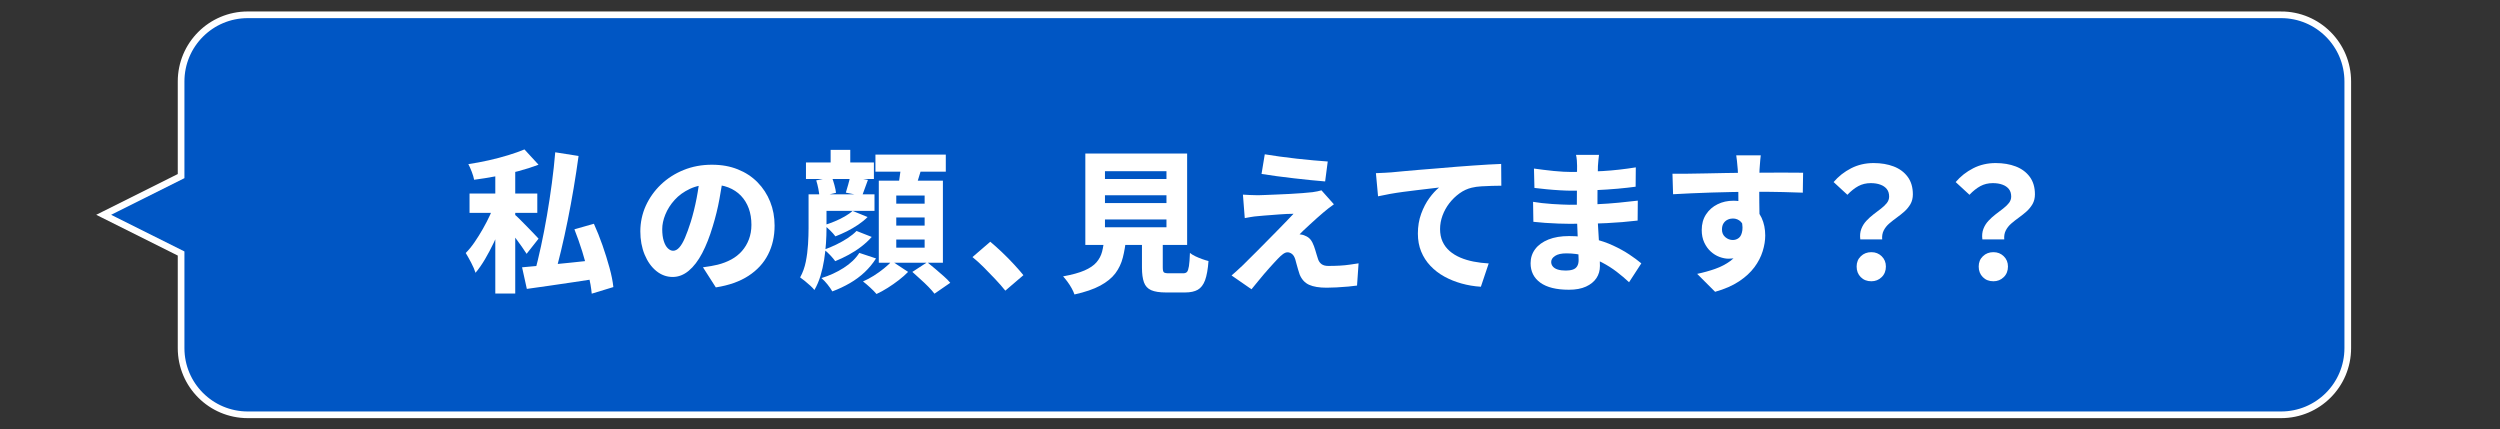 <?xml version="1.0" encoding="UTF-8"?>
<svg id="_レイヤー_2" data-name="レイヤー 2" xmlns="http://www.w3.org/2000/svg" viewBox="0 0 750 128.78">
  <rect x="0" y="0" width="750" height="128.78" fill="#333333" stroke="none"/>
  <defs>
    <style>
      .cls-1 {
        fill: none;
      }

      .cls-2 {
        fill: #fff;
      }

      .cls-3 {
        fill: #0056c4;
        stroke: #fff;
        stroke-miterlimit: 10;
        stroke-width: 2px;
      }
    </style>
  </defs>
  <g id="contents">
    <g>
      <g>
        <path class="cls-3" d="M684.33,4.44H74.33c-11.05,0-20,8.95-20,20v28.39l-23.23,11.61,23.23,11.61v28.39c0,11.05,8.95,20,20,20h610c11.05,0,20-8.95,20-20V24.44c0-11.05-8.95-20-20-20Z"/>
        <g>
          <path class="cls-2" d="M148.59,60.55l3.68,1.79c-.52,1.63-1.13,3.33-1.82,5.11-.69,1.78-1.46,3.55-2.3,5.31-.84,1.76-1.72,3.43-2.64,4.99-.92,1.56-1.87,2.93-2.85,4.09-.28-.89-.71-1.9-1.31-3.04-.6-1.13-1.14-2.1-1.63-2.9.92-.92,1.81-2.01,2.67-3.27.86-1.26,1.69-2.58,2.48-3.98.8-1.4,1.52-2.79,2.16-4.19.64-1.4,1.17-2.71,1.56-3.93ZM157.33,44.82l4.23,4.6c-1.87.71-3.89,1.35-6.07,1.93s-4.39,1.09-6.65,1.52c-2.25.43-4.46.78-6.6,1.06-.12-.67-.36-1.47-.71-2.39s-.7-1.69-1.03-2.3c2.05-.31,4.1-.69,6.14-1.15,2.04-.46,3.99-.97,5.84-1.54,1.86-.57,3.47-1.14,4.85-1.72ZM140.86,58.07h20.33v5.8h-20.33v-5.8ZM148.59,49.37h5.98v38.69h-5.98v-38.69ZM154.3,64.28c.37.28.89.75,1.56,1.43.67.67,1.4,1.41,2.19,2.21.78.8,1.5,1.53,2.14,2.21.64.67,1.1,1.17,1.38,1.47l-3.59,4.55c-.4-.64-.89-1.37-1.47-2.19-.58-.81-1.2-1.66-1.84-2.53-.64-.87-1.27-1.7-1.89-2.48-.61-.78-1.15-1.43-1.61-1.96l3.13-2.71ZM156.64,80.19c1.87-.15,4.06-.35,6.58-.6,2.51-.25,5.2-.51,8.05-.8,2.85-.29,5.67-.59,8.46-.9l.18,5.57c-2.55.4-5.11.79-7.71,1.17-2.59.38-5.09.75-7.5,1.1-2.41.35-4.62.67-6.65.94l-1.43-6.49ZM166.58,45.69l6.99,1.1c-.43,3.16-.92,6.37-1.47,9.64s-1.15,6.49-1.79,9.68c-.64,3.19-1.31,6.23-2,9.11-.69,2.88-1.37,5.5-2.05,7.87l-5.89-1.2c.64-2.39,1.29-5.07,1.93-8.03.64-2.96,1.24-6.04,1.79-9.25.55-3.2,1.04-6.42,1.47-9.66.43-3.23.77-6.33,1.01-9.27ZM172.33,68.79l5.84-1.66c.92,2.02,1.78,4.18,2.58,6.46.8,2.29,1.49,4.52,2.09,6.69.6,2.18.99,4.12,1.17,5.84l-6.49,1.98c-.15-1.66-.48-3.6-.99-5.82-.51-2.22-1.13-4.51-1.86-6.85-.74-2.35-1.52-4.56-2.35-6.65Z"/>
          <path class="cls-2" d="M217.04,52.32c-.34,2.33-.74,4.81-1.22,7.45-.48,2.64-1.14,5.35-2,8.14-.92,3.1-1.98,5.78-3.17,8.05-1.2,2.27-2.54,4.03-4.03,5.27s-3.09,1.86-4.81,1.86c-1.81,0-3.45-.6-4.92-1.79-1.47-1.2-2.64-2.84-3.5-4.92-.86-2.08-1.29-4.42-1.29-6.99s.54-5.24,1.63-7.64c1.09-2.39,2.6-4.52,4.53-6.37,1.93-1.85,4.2-3.31,6.81-4.37,2.61-1.06,5.43-1.59,8.46-1.59s5.48.46,7.8,1.38c2.31.92,4.29,2.22,5.93,3.89,1.64,1.67,2.91,3.61,3.79,5.82.89,2.21,1.33,4.6,1.33,7.18,0,3.22-.65,6.11-1.96,8.67-1.3,2.56-3.26,4.69-5.87,6.39s-5.87,2.86-9.8,3.47l-3.86-6.03c.95-.12,1.76-.25,2.44-.37.67-.12,1.33-.26,1.98-.41,1.47-.37,2.83-.89,4.07-1.56,1.24-.67,2.31-1.52,3.2-2.53.89-1.01,1.59-2.18,2.09-3.5s.76-2.78.76-4.37c0-1.81-.27-3.45-.8-4.92-.54-1.47-1.32-2.74-2.35-3.82-1.03-1.07-2.29-1.9-3.77-2.48-1.49-.58-3.2-.87-5.13-.87-2.42,0-4.55.43-6.39,1.29-1.84.86-3.37,1.97-4.6,3.33-1.23,1.36-2.15,2.82-2.78,4.37-.63,1.55-.94,3.01-.94,4.39s.15,2.6.46,3.56c.31.97.71,1.7,1.22,2.19.51.49,1.04.74,1.59.74.64,0,1.26-.32,1.84-.97.58-.64,1.15-1.6,1.7-2.88.55-1.27,1.13-2.88,1.75-4.81.67-2.18,1.26-4.53,1.75-7.06.49-2.53.84-5.01,1.06-7.43l6.99.23Z"/>
          <path class="cls-2" d="M242.57,58.3h5.38v10.21c0,1.38-.05,2.88-.16,4.51s-.29,3.27-.55,4.92c-.26,1.66-.63,3.27-1.1,4.83-.48,1.56-1.08,2.97-1.82,4.23-.28-.37-.68-.8-1.22-1.29-.54-.49-1.09-.97-1.66-1.43-.57-.46-1.04-.81-1.4-1.06.8-1.44,1.36-3.01,1.7-4.71.34-1.7.56-3.43.67-5.2s.16-3.38.16-4.85v-10.17ZM241.79,48.73h20.38v4.97h-20.38v-4.97ZM244.09,58.3h18.26v4.97h-18.26v-4.97ZM244.87,54.11l4.69-.97c.28.71.54,1.51.78,2.42.25.9.4,1.66.46,2.28l-4.97,1.2c-.03-.64-.14-1.43-.32-2.37-.18-.94-.4-1.79-.64-2.55ZM257.8,75.87l5.01,1.66c-.95,1.5-2.09,2.88-3.4,4.12-1.32,1.24-2.8,2.34-4.44,3.29-1.64.95-3.4,1.78-5.27,2.48-.37-.64-.85-1.34-1.45-2.09-.6-.75-1.2-1.39-1.82-1.91,2.36-.71,4.58-1.72,6.65-3.04,2.07-1.32,3.64-2.82,4.71-4.51ZM255.77,63.27l4.51,1.84c-.83.83-1.78,1.6-2.85,2.32-1.07.72-2.19,1.37-3.36,1.96-1.17.58-2.32,1.09-3.45,1.52-.4-.55-.91-1.13-1.54-1.75-.63-.61-1.23-1.15-1.82-1.61,1.01-.31,2.05-.68,3.13-1.13,1.07-.44,2.09-.94,3.06-1.5.97-.55,1.74-1.1,2.32-1.66ZM256.97,69.29l4.55,1.79c-.92,1.04-1.97,2.02-3.15,2.92-1.18.91-2.44,1.72-3.77,2.44s-2.68,1.36-4.03,1.91c-.37-.52-.87-1.12-1.5-1.79-.63-.67-1.23-1.23-1.82-1.66,1.2-.43,2.4-.94,3.61-1.52,1.21-.58,2.35-1.23,3.43-1.93,1.07-.71,1.96-1.43,2.67-2.16ZM249.19,44.96h5.89v6.76h-5.89v-6.76ZM255.04,52.96l5.34,1.01c-.37.95-.69,1.83-.97,2.65s-.54,1.53-.78,2.14l-4.88-.97c.21-.71.45-1.51.71-2.42.26-.9.45-1.71.58-2.42ZM267.55,78.35l4.88,3.22c-.77.8-1.69,1.61-2.76,2.44-1.07.83-2.19,1.61-3.36,2.35-1.17.74-2.29,1.35-3.36,1.84-.46-.55-1.09-1.2-1.89-1.93-.8-.74-1.52-1.35-2.16-1.84,1.07-.46,2.15-1.03,3.24-1.72,1.09-.69,2.11-1.42,3.06-2.19.95-.77,1.73-1.49,2.35-2.16ZM262.63,46.38h21.11v5.11h-21.11v-5.11ZM263.64,54.2h19.23v24.61h-19.23v-24.61ZM268.88,58.67v2.44h8.51v-2.44h-8.51ZM268.88,65.24v2.44h8.51v-2.44h-8.51ZM268.88,71.87v2.44h8.51v-2.44h-8.51ZM270.26,49.19l6.39.69c-.4,1.41-.82,2.79-1.26,4.14-.45,1.35-.85,2.52-1.22,3.5l-4.83-.87c.12-.71.25-1.5.39-2.37s.26-1.76.37-2.65c.11-.89.16-1.7.16-2.44ZM273.71,81.57l4.46-2.9c.74.58,1.54,1.25,2.42,2,.87.75,1.72,1.48,2.53,2.19.81.71,1.46,1.36,1.96,1.98l-4.74,3.27c-.46-.61-1.07-1.3-1.82-2.07-.75-.77-1.56-1.53-2.42-2.3-.86-.77-1.66-1.49-2.39-2.16Z"/>
          <path class="cls-2" d="M301.59,87.19c-.89-1.1-1.9-2.26-3.04-3.47s-2.28-2.39-3.43-3.54c-1.15-1.15-2.28-2.17-3.38-3.06l5.34-4.6c1.07.89,2.25,1.94,3.52,3.15,1.27,1.21,2.48,2.43,3.61,3.66,1.13,1.23,2.07,2.3,2.81,3.22l-5.43,4.65Z"/>
          <path class="cls-2" d="M331.26,71.5h6.58c-.22,2.09-.54,4.01-.99,5.77-.45,1.76-1.2,3.34-2.25,4.74-1.06,1.4-2.57,2.62-4.53,3.68-1.96,1.06-4.54,1.94-7.73,2.65-.18-.55-.46-1.17-.83-1.84-.37-.67-.79-1.33-1.27-1.98s-.91-1.18-1.31-1.61c2.7-.49,4.84-1.08,6.42-1.77,1.58-.69,2.78-1.5,3.59-2.44s1.37-1.99,1.68-3.17c.31-1.18.52-2.52.64-4.02ZM325.6,46.06h30.54v27.42h-30.54v-27.42ZM331.49,51.35v2.35h18.45v-2.35h-18.45ZM331.49,58.57v2.35h18.45v-2.35h-18.45ZM331.49,65.84v2.35h18.45v-2.35h-18.45ZM342.57,69.34h6.26v10.9c0,.77.11,1.25.32,1.45.21.2.72.3,1.52.3h4.28c.52,0,.9-.14,1.15-.41.25-.28.44-.85.58-1.73.14-.87.24-2.2.3-3.98.4.34.93.67,1.59.99.66.32,1.36.61,2.09.87.74.26,1.36.45,1.89.58-.18,2.48-.53,4.41-1.03,5.77-.51,1.36-1.24,2.31-2.19,2.85-.95.54-2.22.81-3.82.81h-5.7c-1.93,0-3.42-.23-4.46-.69-1.04-.46-1.76-1.24-2.16-2.35-.4-1.1-.6-2.58-.6-4.42v-10.95Z"/>
          <path class="cls-2" d="M400.17,61.29c-.64.46-1.21.88-1.7,1.26-.49.38-.97.78-1.43,1.17-.55.46-1.19,1.01-1.91,1.66-.72.64-1.44,1.3-2.16,1.96-.72.66-1.37,1.26-1.93,1.79-.57.54-.96.93-1.17,1.17.18,0,.45.04.8.12.35.08.67.19.94.34.58.22,1.08.57,1.5,1.06.41.49.77,1.17,1.08,2.02.15.37.29.78.41,1.24.12.46.26.92.41,1.38.15.46.29.89.41,1.29.21.64.57,1.14,1.06,1.5.49.35,1.15.53,1.98.53,1.23,0,2.38-.03,3.47-.09,1.09-.06,2.1-.16,3.04-.3.93-.14,1.8-.27,2.6-.39l-.46,6.67c-.61.09-1.49.19-2.62.3s-2.3.19-3.5.25c-1.2.06-2.19.09-2.99.09-2.24,0-3.99-.29-5.27-.87s-2.22-1.61-2.83-3.08c-.15-.46-.31-.97-.48-1.52-.17-.55-.32-1.1-.46-1.63-.14-.54-.25-.97-.35-1.31-.25-.83-.59-1.4-1.04-1.73s-.88-.48-1.31-.48-.88.18-1.36.53c-.48.35-.99.82-1.54,1.4-.31.31-.67.69-1.08,1.15-.41.46-.88.97-1.4,1.54-.52.57-1.07,1.19-1.63,1.86-.57.67-1.17,1.4-1.82,2.19s-1.3,1.59-1.98,2.42l-5.98-4.14c.46-.4.98-.86,1.56-1.38.58-.52,1.21-1.1,1.89-1.75l1.7-1.7c.71-.71,1.52-1.51,2.44-2.42.92-.9,1.87-1.86,2.85-2.88.98-1.01,1.97-2.02,2.97-3.01s1.93-1.96,2.81-2.88,1.66-1.75,2.37-2.48c-.61,0-1.3.02-2.05.05-.75.03-1.51.08-2.28.14s-1.53.12-2.3.18c-.77.06-1.48.12-2.14.16-.66.05-1.25.1-1.77.16-.83.06-1.59.15-2.3.28-.71.12-1.3.23-1.79.32l-.55-7.04c.52.03,1.19.07,2,.11.81.05,1.65.07,2.51.07.43,0,1.13-.02,2.12-.07.98-.05,2.12-.09,3.43-.14,1.3-.05,2.63-.11,3.98-.18,1.35-.08,2.63-.16,3.84-.25,1.21-.09,2.21-.18,3.01-.28.4-.06.88-.15,1.45-.25.57-.11.97-.21,1.22-.3l3.73,4.19ZM379.42,46.29c1.32.21,2.81.44,4.46.67,1.66.23,3.36.44,5.13.64,1.76.2,3.46.37,5.08.51,1.62.14,3.04.25,4.23.34l-.78,5.98c-1.23-.09-2.65-.22-4.28-.39-1.63-.17-3.32-.35-5.08-.55-1.76-.2-3.49-.41-5.17-.64-1.69-.23-3.21-.45-4.55-.67l.97-5.89Z"/>
          <path class="cls-2" d="M412.77,51.95c.92-.03,1.81-.07,2.67-.12s1.5-.08,1.93-.12c1.01-.09,2.22-.21,3.61-.34s2.94-.28,4.65-.41c1.7-.14,3.52-.28,5.45-.44,1.93-.15,3.96-.32,6.07-.51,1.56-.12,3.15-.24,4.76-.35,1.61-.11,3.15-.21,4.62-.3,1.47-.09,2.74-.15,3.82-.18l.05,6.53c-.8,0-1.73.02-2.81.05-1.07.03-2.14.08-3.2.14s-2.02.2-2.88.41c-1.29.31-2.51.87-3.66,1.7-1.15.83-2.16,1.81-3.04,2.94-.87,1.13-1.56,2.37-2.05,3.7s-.74,2.69-.74,4.07.25,2.71.76,3.79c.51,1.09,1.21,2.02,2.12,2.81.9.78,1.97,1.43,3.2,1.96,1.23.52,2.56.92,4,1.2,1.44.28,2.94.46,4.51.55l-2.35,6.99c-1.99-.12-3.93-.45-5.8-.97-1.87-.52-3.6-1.22-5.17-2.09-1.58-.87-2.97-1.94-4.16-3.2-1.2-1.26-2.12-2.69-2.78-4.3s-.99-3.41-.99-5.4c0-2.15.33-4.12.99-5.93.66-1.81,1.48-3.38,2.46-4.72s1.95-2.38,2.9-3.15c-.86.09-1.86.21-2.99.35-1.13.14-2.37.28-3.7.44-1.33.15-2.68.32-4.05.51-1.37.18-2.7.39-4,.62-1.3.23-2.49.47-3.56.71l-.64-6.95Z"/>
          <path class="cls-2" d="M479.7,46.48c-.06.49-.12,1.02-.18,1.59-.06.57-.11,1.14-.14,1.73,0,.64-.02,1.5-.05,2.55-.03,1.06-.05,2.21-.07,3.45s-.02,2.48-.02,3.7v3.31c0,1.2.04,2.57.12,4.12.08,1.55.17,3.13.28,4.74.11,1.61.19,3.13.25,4.55.06,1.43.09,2.62.09,3.57,0,1.38-.35,2.6-1.06,3.66-.71,1.06-1.75,1.9-3.13,2.53-1.38.63-3.08.94-5.11.94-3.77,0-6.63-.71-8.58-2.12-1.95-1.41-2.92-3.36-2.92-5.84,0-1.59.46-3,1.38-4.23.92-1.23,2.25-2.18,3.98-2.88,1.73-.69,3.79-1.03,6.19-1.03,2.54,0,4.92.26,7.13.78,2.21.52,4.22,1.2,6.05,2.05,1.82.84,3.45,1.74,4.88,2.69,1.43.95,2.63,1.84,3.61,2.67l-3.68,5.66c-1.1-1.04-2.34-2.08-3.7-3.13-1.36-1.04-2.84-1.98-4.44-2.81-1.59-.83-3.28-1.49-5.06-1.98-1.78-.49-3.65-.74-5.61-.74-1.47,0-2.6.25-3.38.76-.78.51-1.17,1.11-1.17,1.82,0,.52.17.98.51,1.38.34.4.83.7,1.49.9s1.45.3,2.37.3c.8,0,1.49-.09,2.07-.28.58-.18,1.03-.51,1.33-.99.31-.48.46-1.11.46-1.91,0-.64-.03-1.57-.09-2.78-.06-1.21-.12-2.56-.18-4.05s-.12-2.97-.18-4.44c-.06-1.47-.09-2.77-.09-3.91s0-2.33.02-3.59c.02-1.26.02-2.5.02-3.73s0-2.35.02-3.36c.02-1.01.02-1.81.02-2.39,0-.43-.02-.97-.07-1.61-.05-.64-.13-1.2-.25-1.66h6.9ZM459.92,60.55c.74.12,1.61.25,2.62.37,1.01.12,2.05.21,3.11.28,1.06.06,2.05.11,2.99.16.94.05,1.68.07,2.23.07,3.04,0,5.74-.05,8.12-.16,2.38-.11,4.57-.26,6.58-.46,2.01-.2,3.93-.41,5.77-.62l-.05,5.98c-1.56.18-3.1.34-4.6.46-1.5.12-3.03.22-4.58.3-1.55.08-3.24.13-5.08.16-1.84.03-3.91.05-6.21.05-.86,0-1.95-.02-3.27-.07s-2.65-.11-4-.21-2.53-.2-3.54-.32l-.09-5.98ZM460.2,50.57c.86.12,1.79.25,2.81.37,1.01.12,2.04.24,3.08.35,1.04.11,2.02.18,2.94.23.92.05,1.73.07,2.44.07,3.19,0,6.34-.09,9.45-.28,3.11-.18,6.39-.55,9.82-1.1l-.05,5.8c-1.5.21-3.3.41-5.38.6-2.09.18-4.32.33-6.69.44-2.38.11-4.75.16-7.11.16-.95,0-2.11-.04-3.47-.12-1.37-.08-2.74-.18-4.12-.32-1.38-.14-2.58-.27-3.59-.39l-.14-5.8Z"/>
          <path class="cls-2" d="M501.74,52.13c1.41,0,2.99,0,4.74-.02s3.56-.05,5.45-.09c1.89-.05,3.73-.08,5.54-.11s3.49-.05,5.04-.07c1.55-.02,2.88-.02,3.98-.02s2.35,0,3.75-.02c1.39-.02,2.78-.02,4.16-.02s2.65,0,3.82.02c1.17.02,2.07.02,2.71.02l-.09,5.98c-1.44-.06-3.38-.12-5.82-.18-2.44-.06-5.34-.09-8.72-.09-2.12,0-4.25.02-6.42.07s-4.29.1-6.37.16c-2.08.06-4.1.14-6.05.23s-3.79.18-5.54.28l-.18-6.12ZM526.9,65.84c0,2.61-.31,4.78-.92,6.53-.61,1.75-1.53,3.06-2.76,3.93-1.23.87-2.78,1.31-4.65,1.31-.86,0-1.76-.18-2.71-.53-.95-.35-1.83-.89-2.62-1.61-.8-.72-1.45-1.62-1.96-2.71-.51-1.09-.76-2.34-.76-3.75,0-1.81.43-3.37,1.29-4.69.86-1.32,2.01-2.33,3.45-3.04,1.44-.71,3.02-1.06,4.74-1.06,2.08,0,3.84.47,5.27,1.4,1.43.94,2.5,2.19,3.22,3.75.72,1.56,1.08,3.33,1.08,5.29,0,1.47-.25,3.04-.76,4.69-.51,1.66-1.33,3.26-2.48,4.81-1.15,1.55-2.69,2.97-4.62,4.25s-4.32,2.33-7.18,3.13l-5.38-5.38c1.9-.4,3.7-.9,5.4-1.5,1.7-.6,3.21-1.38,4.53-2.35,1.32-.97,2.35-2.15,3.08-3.56.74-1.41,1.1-3.14,1.1-5.2,0-1.35-.33-2.35-.99-3.01-.66-.66-1.46-.99-2.42-.99-.52,0-1.04.11-1.54.35-.51.23-.92.59-1.24,1.08-.32.49-.48,1.12-.48,1.89,0,.95.34,1.71,1.01,2.28.67.57,1.43.85,2.25.85.67,0,1.28-.21,1.82-.64s.88-1.19,1.04-2.28c.15-1.09-.06-2.55-.64-4.39l4.83,1.15ZM528.23,46.61c-.03.25-.08.67-.14,1.26-.06.6-.11,1.18-.14,1.75-.03.57-.06.97-.09,1.22-.03.61-.05,1.45-.07,2.51s-.02,2.22-.02,3.5,0,2.55.02,3.84c.02,1.29.03,2.49.05,3.61.02,1.12.02,2.05.02,2.78l-6.35-1.98v-5.66c0-1.17,0-2.31-.02-3.43-.02-1.12-.04-2.13-.07-3.04s-.06-1.6-.09-2.09c-.09-1.01-.18-1.9-.25-2.67-.08-.77-.15-1.3-.21-1.61h7.36Z"/>
          <path class="cls-2" d="M558.09,71.82c-.15-1.17-.05-2.21.3-3.13.35-.92.86-1.73,1.52-2.44.66-.71,1.38-1.36,2.16-1.96.78-.6,1.53-1.17,2.23-1.7.71-.54,1.29-1.1,1.75-1.68.46-.58.69-1.23.69-1.93,0-.92-.23-1.67-.69-2.25-.46-.58-1.1-1.03-1.93-1.33-.83-.31-1.79-.46-2.9-.46-1.38,0-2.62.3-3.73.9-1.1.6-2.19,1.46-3.27,2.6l-4.14-3.82c1.47-1.72,3.23-3.1,5.27-4.14,2.04-1.04,4.29-1.56,6.74-1.56,2.24,0,4.24.34,6,1.01,1.76.67,3.17,1.71,4.21,3.11,1.04,1.4,1.56,3.15,1.56,5.27,0,1.1-.24,2.07-.71,2.9-.48.83-1.07,1.56-1.79,2.21-.72.64-1.49,1.26-2.3,1.84-.81.58-1.57,1.18-2.28,1.79-.71.61-1.26,1.31-1.66,2.09-.4.78-.55,1.68-.46,2.69h-6.58ZM561.4,84.38c-1.29,0-2.35-.41-3.17-1.24-.83-.83-1.24-1.89-1.24-3.17s.42-2.29,1.26-3.1,1.89-1.22,3.15-1.22,2.26.41,3.1,1.22,1.27,1.85,1.27,3.1-.42,2.35-1.27,3.17c-.84.83-1.88,1.24-3.1,1.24Z"/>
          <path class="cls-2" d="M594.71,71.82c-.15-1.17-.05-2.21.3-3.13.35-.92.86-1.73,1.52-2.44.66-.71,1.38-1.36,2.16-1.96.78-.6,1.53-1.17,2.23-1.7.71-.54,1.29-1.1,1.75-1.68.46-.58.69-1.23.69-1.93,0-.92-.23-1.67-.69-2.25-.46-.58-1.1-1.03-1.93-1.33-.83-.31-1.79-.46-2.9-.46-1.38,0-2.62.3-3.73.9-1.1.6-2.19,1.46-3.27,2.6l-4.14-3.82c1.47-1.72,3.23-3.1,5.27-4.14,2.04-1.04,4.29-1.56,6.74-1.56,2.24,0,4.24.34,6,1.01,1.76.67,3.17,1.71,4.21,3.11,1.04,1.4,1.56,3.15,1.56,5.27,0,1.1-.24,2.07-.71,2.9-.48.83-1.07,1.56-1.79,2.21-.72.64-1.49,1.26-2.3,1.84-.81.58-1.57,1.18-2.28,1.79-.71.61-1.26,1.31-1.66,2.09-.4.78-.55,1.68-.46,2.69h-6.58ZM598.02,84.38c-1.29,0-2.35-.41-3.17-1.24-.83-.83-1.24-1.89-1.24-3.17s.42-2.29,1.26-3.1,1.89-1.22,3.15-1.22,2.26.41,3.1,1.22,1.27,1.85,1.27,3.1-.42,2.35-1.27,3.17c-.84.83-1.88,1.24-3.1,1.24Z"/>
        </g>
      </g>
      <rect class="cls-1" width="750" height="128.78"/>
    </g>
  </g>
</svg>